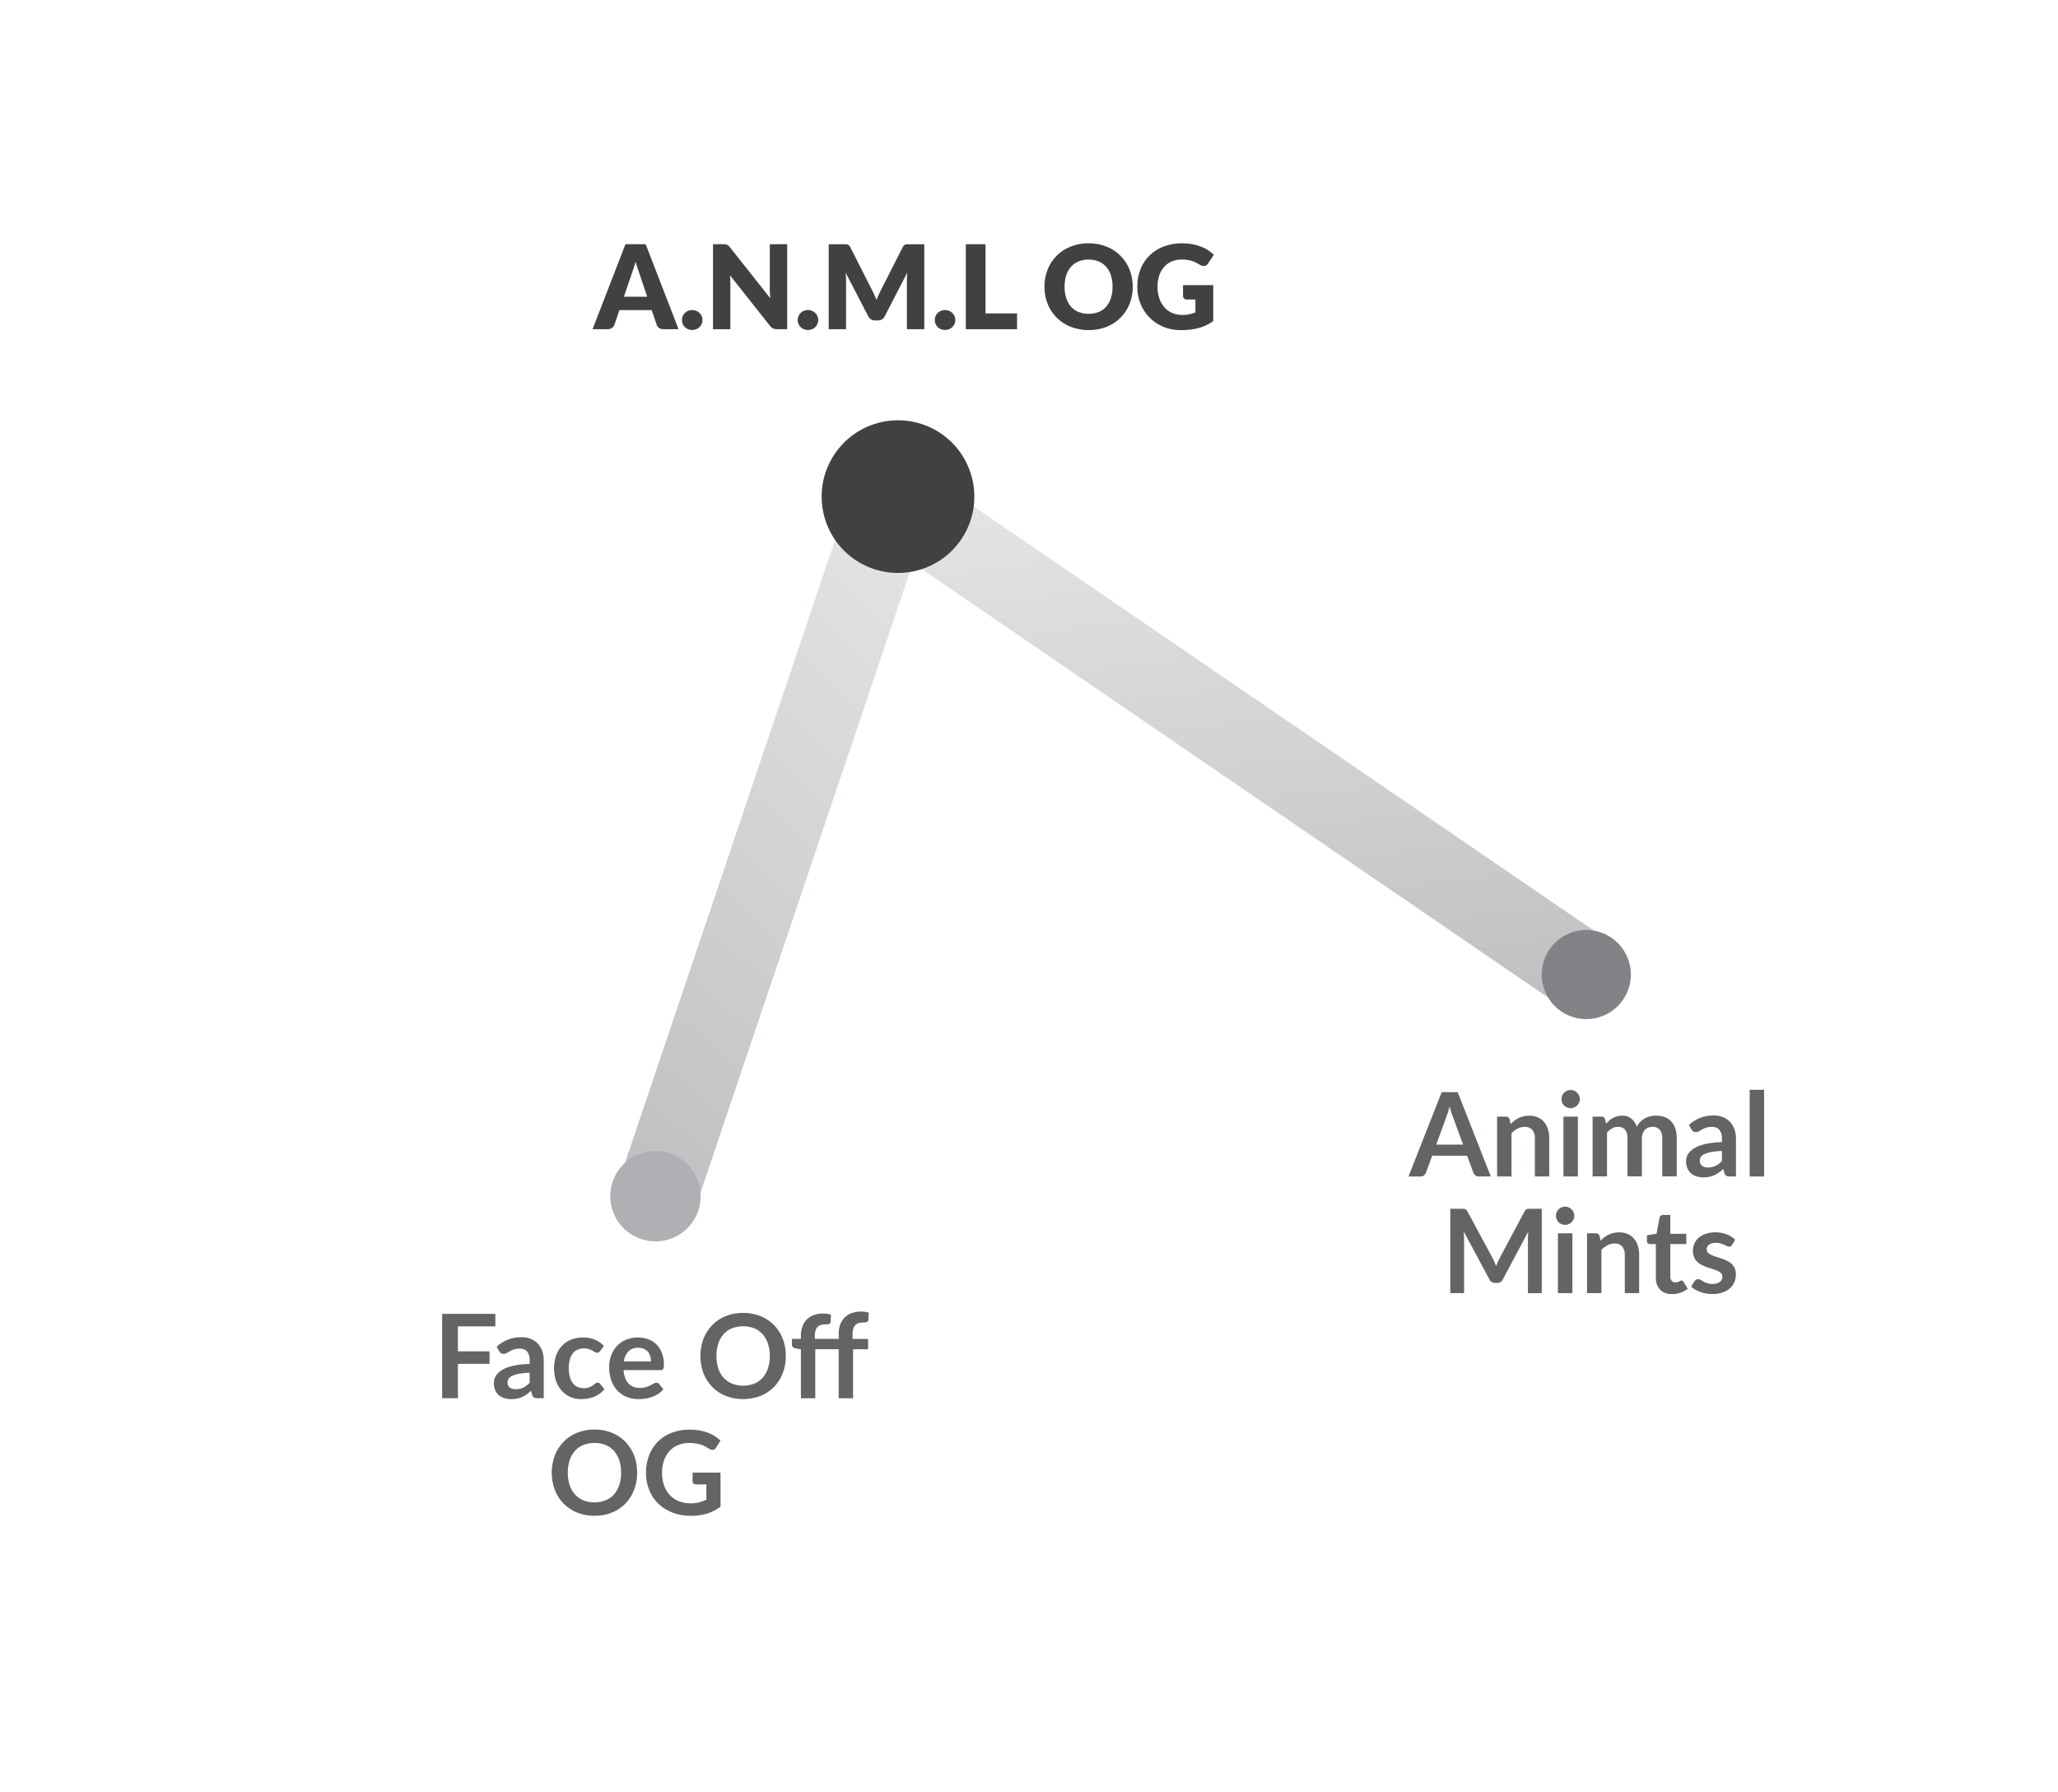 <?xml version="1.0" encoding="UTF-8"?> <svg xmlns="http://www.w3.org/2000/svg" xmlns:xlink="http://www.w3.org/1999/xlink" id="a" data-name="Layer 1" viewBox="0 0 126.911 110.505"><defs><linearGradient id="b" x1="21.826" y1="-49.887" x2="54.531" y2="-82.592" gradientTransform="translate(13.906 120.337) rotate(-3.573)" gradientUnits="userSpaceOnUse"><stop offset="0" stop-color="#bcbec0"></stop><stop offset=".391" stop-color="#cdcfd1"></stop><stop offset="1" stop-color="#e6e7e8"></stop></linearGradient><linearGradient id="c" x1="455.924" y1="-1324.702" x2="479.724" y2="-1355.176" gradientTransform="translate(680.57 1329.881) rotate(-44.433)" xlink:href="#b"></linearGradient></defs><path d="M40.732,75.546c-.265,0-.535-.043-.8-.132-1.308-.441-2.011-1.86-1.569-3.168l14.301-42.395c.441-1.31,1.86-2.009,3.168-1.57,1.308.441,2.011,1.86,1.569,3.168l-14.301,42.395c-.352,1.044-1.325,1.702-2.368,1.702Z" fill="url(#b)"></path><path d="M97.82,62.601c-.486,0-.978-.142-1.409-.436l-42.51-29.079c-1.14-.779-1.431-2.335-.652-3.475.779-1.139,2.335-1.432,3.475-.652l42.51,29.079c1.14.779,1.431,2.335.652,3.475-.484.708-1.268,1.089-2.066,1.089Z" fill="url(#c)"></path><g id="d" data-name="Group 5521"><path id="e" data-name="Path 88488" d="M53.023,34.704c-2.252-1.3-3.023-4.179-1.723-6.431,1.3-2.252,4.179-3.023,6.431-1.723,2.251,1.3,3.023,4.179,1.723,6.43-1.3,2.252-4.179,3.023-6.431,1.723" fill="#424142"></path><path id="f" data-name="Path 88489" d="M100.456,60.89c-.436,1.455-1.968,2.281-3.423,1.845-1.455-.436-2.281-1.968-1.845-3.423.436-1.455,1.968-2.281,3.423-1.845h0c1.455.436,2.281,1.968,1.845,3.423" fill="#818386"></path><path id="g" data-name="Path 88490" d="M43.092,74.57c-.442,1.476-1.997,2.313-3.472,1.871s-2.313-1.997-1.871-3.472c.442-1.476,1.997-2.313,3.472-1.871,1.475.442,2.313,1.996,1.872,3.471,0,0-0.0.001-0.0.001" fill="#afb0b3"></path></g><g><path id="h" data-name="Path 88491" d="M41.844,20.301h-.943c-.093.004-.184-.022-.261-.074-.066-.046-.116-.112-.141-.189l-.311-.913h-1.991l-.311.913c-.029.073-.077.137-.141.183-.074.055-.164.083-.256.08h-.948l2.03-5.241h1.245l2.028,5.241ZM38.477,18.298h1.433l-.482-1.435c-.032-.091-.069-.2-.111-.323s-.083-.258-.123-.401c-.039.146-.078.282-.119.406-.041.124-.078.233-.114.324l-.483,1.429Z" fill="#424142"></path><path id="i" data-name="Path 88492" d="M42.053,19.737c-.001-.083.016-.165.048-.242.031-.073.076-.139.133-.195.057-.057.125-.102.2-.132.08-.034.165-.05.252-.049.085-.001.17.016.248.049.075.03.144.075.203.132.057.055.103.121.135.195.064.155.064.329,0,.483-.032.073-.077.139-.135.195-.059.056-.128.1-.203.131-.079.031-.163.046-.248.046-.086.001-.171-.015-.252-.046-.074-.03-.142-.075-.2-.131-.057-.055-.102-.121-.133-.195-.032-.076-.049-.159-.048-.242" fill="#424142"></path><path id="j" data-name="Path 88493" d="M44.742,15.068c.033.004.066.013.097.026.03.015.058.034.083.056.031.031.061.063.089.097l2.49,3.147c-.01-.1-.018-.197-.023-.293s-.007-.184-.007-.267v-2.774h1.072v5.242h-.633c-.081.002-.162-.012-.236-.043-.075-.037-.139-.091-.188-.158l-2.471-3.124c.006.091.012.181.018.269s.007.168.007.245v2.811h-1.071v-5.242h.64c.045-.001.089.002.133.008" fill="#424142"></path><path id="k" data-name="Path 88494" d="M49.191,19.737c-.001-.083.016-.165.048-.242.031-.073.076-.139.133-.195.057-.057.125-.102.2-.132.08-.034.165-.05.252-.049.085-.001.17.016.248.049.075.03.144.075.203.132.057.055.103.121.135.195.064.155.064.329,0,.483-.032.073-.077.139-.135.195-.059.056-.128.1-.203.131-.079.031-.163.046-.248.046-.086.001-.171-.015-.252-.046-.074-.03-.142-.075-.2-.131-.057-.055-.102-.121-.133-.195-.032-.076-.049-.159-.048-.242" fill="#424142"></path><path id="l" data-name="Path 88495" d="M53.923,18.191c.044.099.087.198.128.302.041-.106.084-.208.13-.308s.093-.195.141-.289l1.345-2.651c.019-.039.044-.075.074-.106.023-.025.052-.044.084-.056.034-.013.07-.019.106-.018h1.067v5.238h-1.072v-3.016c0-.146.007-.304.021-.474l-1.389,2.694c-.038.079-.099.146-.175.191-.076.044-.162.066-.25.064h-.165c-.087.002-.174-.02-.25-.064-.076-.045-.136-.112-.175-.191l-1.398-2.698c.01.084.018.167.023.25s.007.16.007.228v3.015h-1.071v-5.238h1.067c.036-.001.071.006.105.019.032.012.062.031.085.056.03.031.055.067.074.106l1.349,2.661c.048.093.095.186.139.285" fill="#424142"></path><path id="m" data-name="Path 88496" d="M57.645,19.737c-.001-.083.016-.165.048-.242.031-.073.076-.139.133-.195.057-.057.125-.102.2-.132.08-.034.165-.05.252-.049.085-.001.17.016.248.049.075.03.144.075.203.132.057.055.103.121.135.195.064.155.064.329,0,.483-.032.073-.077.139-.135.195-.059.056-.128.1-.203.131-.079.031-.163.046-.248.046-.086.001-.171-.015-.252-.046-.074-.03-.142-.075-.2-.131-.057-.055-.102-.121-.133-.195-.032-.076-.049-.159-.048-.242" fill="#424142"></path><path id="n" data-name="Path 88497" d="M60.775,19.33h1.945v.973h-3.161v-5.242h1.216v4.269Z" fill="#424142"></path><path id="o" data-name="Path 88498" d="M69.854,17.681c.003.361-.063.72-.195,1.056-.126.318-.314.607-.554.85-.243.246-.534.439-.856.567-.718.274-1.512.274-2.229,0-.323-.128-.616-.321-.861-.567-.241-.242-.43-.531-.555-.849-.132-.336-.198-.695-.195-1.056-.004-.362.062-.721.195-1.058.124-.319.313-.608.555-.85.245-.245.537-.437.859-.565.355-.14.734-.21,1.115-.205.381-.005.76.065,1.114.207.646.257,1.157.769,1.411,1.416.132.336.198.694.195,1.055M68.608,17.681c.003-.237-.031-.474-.102-.7-.059-.194-.157-.373-.289-.526-.127-.145-.285-.258-.463-.331-.198-.08-.409-.12-.622-.117-.215-.003-.428.036-.627.117-.178.073-.337.186-.464.331-.132.153-.231.333-.29.526-.07.227-.104.463-.101.7-.004.238.03.475.101.703.059.194.158.373.29.526.127.145.285.258.464.33.2.078.413.117.627.113.213.004.424-.035.622-.113.178-.072.336-.185.463-.33.132-.154.23-.333.289-.526.071-.228.105-.465.102-.703" fill="#424142"></path><path id="p" data-name="Path 88499" d="M72.904,19.425c.279.003.555-.051.813-.158v-.795h-.518c-.066.004-.131-.018-.181-.061-.043-.04-.066-.097-.064-.156v-.669h1.863v2.212c-.131.097-.271.182-.418.254-.149.073-.304.131-.464.174-.172.048-.348.082-.526.102-.199.022-.398.033-.598.033-.365.004-.727-.065-1.065-.203-.641-.26-1.149-.768-1.408-1.41-.138-.338-.207-.701-.203-1.066-.004-.368.062-.735.195-1.078.123-.318.313-.607.555-.847.25-.243.548-.432.875-.555.366-.137.755-.204,1.146-.198.206-.001.413.017.616.053.18.034.357.084.528.149.155.059.305.133.445.222.128.082.248.175.359.281l-.35.536c-.031.048-.072.089-.12.119-.046.028-.099.043-.153.042-.08-.003-.157-.027-.224-.071-.095-.058-.185-.107-.27-.149-.084-.042-.171-.076-.261-.103-.092-.027-.186-.047-.281-.059-.11-.012-.22-.018-.33-.018-.211-.004-.421.038-.616.121-.179.077-.339.193-.467.34-.133.154-.234.333-.297.526-.072.222-.107.454-.104.687-.004.251.036.501.117.739.069.202.177.388.319.547.133.148.298.264.481.34.194.079.401.119.61.117" fill="#424142"></path><path id="q" data-name="Path 88500" d="M91.933,72.554h-.748c-.074.004-.146-.019-.205-.063-.051-.041-.091-.095-.117-.156l-.389-1.061h-2.155l-.389,1.061c-.024.06-.062.112-.112.152-.058.046-.131.07-.205.068h-.754l2.046-5.202h.986l2.043,5.2ZM90.223,70.59l-.633-1.731c-.031-.078-.064-.168-.097-.272s-.067-.22-.102-.342c-.031.122-.063.236-.096.343s-.067.2-.098.279l-.629,1.724h1.654Z" fill="#636466"></path><path id="r" data-name="Path 88501" d="M93.156,69.316c.073-.074.152-.143.235-.207.082-.063.17-.117.263-.161.095-.046.194-.081.296-.105.113-.026.229-.039.345-.039.184-.004.367.031.536.103.15.065.283.163.389.288.107.13.188.28.237.442.055.184.082.375.08.566v2.349h-.886v-2.35c.011-.187-.044-.372-.156-.523-.121-.131-.294-.199-.472-.185-.15-.001-.298.035-.432.104-.14.076-.269.172-.381.285v2.669h-.888v-3.688h.545c.104-.008.2.06.226.161l.061.291Z" fill="#636466"></path><path id="s" data-name="Path 88502" d="M97.426,67.787c.001.075-.016.148-.048.216-.03.066-.072.126-.124.177-.052.051-.114.092-.182.12-.07.03-.146.046-.222.044-.075.001-.149-.014-.218-.044-.066-.028-.127-.069-.178-.12-.051-.051-.091-.111-.12-.177-.031-.068-.046-.141-.045-.216-0-.15.059-.295.165-.402.051-.052.111-.093.178-.122.069-.029.143-.044.218-.044.076-0.0.152.015.222.044.068.029.13.07.182.122.053.051.096.112.124.179.032.07.048.146.048.223M97.304,72.554h-.892v-3.691h.892l0,3.691Z" fill="#636466"></path><path id="t" data-name="Path 88503" d="M98.21,72.552v-3.689h.545c.105-.008.2.06.227.161l.059.272c.063-.07.131-.136.203-.197.07-.06.146-.112.227-.156.082-.044.169-.078.259-.102.099-.027.201-.04.303-.039.208-.008.411.059.573.188.156.134.272.307.337.501.053-.116.127-.222.216-.314.083-.086.179-.158.285-.214.103-.056.214-.097.329-.122.297-.068.608-.05.895.052.153.059.29.153.4.274.112.128.196.277.247.439.059.192.088.392.084.593v2.35h-.892v-2.35c.014-.19-.041-.378-.156-.53-.116-.125-.282-.191-.452-.179-.087-.001-.173.016-.254.048-.076.031-.146.077-.205.135-.062.063-.11.139-.139.222-.035.098-.052.201-.05.305v2.349h-.892v-2.35c.016-.192-.037-.384-.15-.539-.113-.118-.273-.18-.436-.17-.127-0-.252.033-.362.096-.117.069-.223.158-.311.261v2.702h-.889Z" fill="#636466"></path><path id="u" data-name="Path 88504" d="M104.15,69.376c.416-.386.965-.595,1.532-.584.198-.003.395.033.579.107.163.066.311.167.432.295.12.13.211.284.268.451.063.185.094.38.093.576v2.331h-.404c-.067.004-.134-.01-.195-.039-.054-.035-.093-.09-.109-.152l-.078-.266c-.087.078-.178.152-.272.221-.087.062-.179.115-.277.16-.099.044-.202.077-.308.1-.119.024-.24.035-.361.034-.146.001-.292-.02-.432-.064-.126-.038-.242-.102-.341-.188-.098-.086-.175-.193-.224-.314-.055-.138-.081-.286-.078-.435-0-.095.015-.189.046-.279.033-.097.085-.186.152-.264.08-.093.172-.173.275-.238.13-.082.269-.148.415-.195.187-.06.379-.105.573-.135.248-.037.498-.058.749-.063v-.214c.015-.196-.041-.391-.158-.549-.118-.124-.286-.189-.458-.178-.121-.003-.242.013-.357.05-.086.03-.17.068-.25.113-.072.042-.138.08-.195.113-.059.034-.126.051-.195.05-.057.002-.113-.015-.16-.048-.042-.03-.077-.069-.104-.113l-.161-.285ZM106.186,70.978c-.217.008-.433.03-.648.066-.145.024-.286.066-.421.125-.09.037-.168.098-.226.176-.045.064-.069.141-.069.219-.012.128.04.253.139.335.107.071.234.107.362.101.163.004.325-.03.473-.1.147-.076.278-.178.389-.3l.002-.622Z" fill="#636466"></path><rect id="v" data-name="Rectangle 11748" x="107.898" y="67.208" width=".888" height="5.346" fill="#636466"></rect><path id="w" data-name="Path 88505" d="M95.076,74.547v5.203h-.853v-3.361c0-.134.007-.279.021-.435l-1.572,2.953c-.061.134-.196.218-.342.213h-.137c-.146.004-.281-.08-.342-.213l-1.59-2.964c.008.08.013.156.019.233s.007.147.007.212v3.361h-.852v-5.202h.731c.043,0,.08.002.111.004.029.002.057.008.084.018.026.01.049.026.068.046.023.026.043.055.059.086l1.558,2.889c.041.078.078.156.113.237s.069.167.103.253c.033-.089.068-.175.104-.257s.075-.163.117-.24l1.535-2.882c.016-.031.037-.06.061-.086.02-.02.044-.036.071-.046.027-.01.056-.016.084-.018.031-.002.068-.004.111-.004l.73 0Z" fill="#636466"></path><path id="x" data-name="Path 88506" d="M97.086,74.981c.001.075-.016.148-.048.216-.03.066-.072.126-.124.177-.052.051-.114.092-.182.12-.07.03-.146.046-.222.044-.075.001-.149-.014-.218-.044-.066-.028-.127-.069-.178-.12-.051-.051-.091-.111-.12-.177-.031-.068-.046-.141-.045-.216-0-.15.059-.295.165-.402.051-.052.111-.093.178-.122.069-.029.143-.044.218-.044.076-0.0.152.015.222.044.068.029.13.07.182.122.053.051.096.112.124.179.032.07.048.146.048.223M96.965,79.748h-.892v-3.691h.892l0,3.691Z" fill="#636466"></path><path id="y" data-name="Path 88507" d="M98.702,76.511c.073-.074.152-.143.235-.207.082-.063.17-.117.263-.161.095-.046.194-.081.296-.105.113-.026.229-.039.345-.039.184-.004.367.031.536.103.15.065.283.163.389.288.107.13.188.28.237.442.055.184.082.375.08.566v2.349h-.886v-2.35c.011-.187-.044-.372-.156-.523-.121-.131-.294-.199-.472-.185-.15-.001-.298.035-.432.104-.14.076-.269.172-.381.285v2.669h-.888v-3.688h.545c.104-.008.2.06.226.161l.061.291Z" fill="#636466"></path><path id="z" data-name="Path 88508" d="M103.11,79.806c-.274.018-.543-.081-.741-.272-.18-.207-.273-.476-.257-.75v-2.062h-.377c-.045.001-.089-.016-.122-.048-.036-.038-.054-.089-.05-.141v-.35l.593-.098.188-1.007c.009-.044.033-.083.068-.111.037-.027.083-.041.13-.039h.461v1.162h.986v.633h-.986v1.998c-.006.098.024.194.085.27.058.066.143.102.231.098.047.001.094-.006.139-.021.033-.012.066-.026.098-.041.028-.014.051-.028.073-.041.019-.013.042-.019.065-.019.023-.001.046.006.065.019.021.017.039.037.054.059l.265.432c-.132.108-.282.191-.444.245-.169.055-.345.083-.522.082" fill="#636466"></path><path id="aa" data-name="Path 88509" d="M106.807,76.777c-.018.033-.044.06-.075.081-.031.017-.066.025-.102.024-.049-.002-.096-.015-.139-.039l-.171-.08c-.071-.032-.145-.059-.22-.081-.096-.025-.195-.037-.295-.036-.145-.008-.29.031-.411.111-.096.067-.152.176-.15.293-.002.074.026.146.078.2.059.059.129.107.205.142.093.044.19.081.289.11.109.032.218.067.329.106s.222.082.33.132c.105.047.203.11.29.186.085.077.154.169.205.272.055.119.081.25.078.381.002.168-.03.335-.095.49-.063.15-.16.283-.283.389-.135.116-.293.203-.463.256-.205.064-.419.095-.634.091-.125.001-.249-.011-.372-.034-.119-.022-.236-.054-.35-.096-.108-.039-.212-.086-.311-.143-.089-.051-.173-.111-.25-.18l.205-.338c.023-.038.055-.071.093-.095.042-.023.089-.034.137-.032.055 0.0.11.017.156.048.049.031.106.064.171.1.073.04.15.074.229.101.107.035.22.051.333.048.092.002.183-.011.27-.039.068-.021.131-.055.187-.099.047-.038.085-.087.109-.143.022-.053.034-.109.034-.167.002-.078-.025-.154-.078-.213-.059-.06-.129-.108-.205-.143-.094-.045-.192-.082-.292-.11-.108-.033-.22-.068-.334-.106-.114-.039-.226-.084-.334-.136-.107-.049-.205-.115-.292-.195-.087-.083-.156-.182-.205-.291-.054-.132-.081-.274-.078-.417-.001-.149.03-.296.09-.432.06-.138.151-.26.264-.359.129-.108.277-.19.436-.243.194-.065.398-.096.602-.093.237-.003.473.04.694.126.194.074.372.186.522.33l-.196.321Z" fill="#636466"></path><path id="ab" data-name="Path 88510" d="M28.239,81.797v1.54h1.949v.774h-1.949v2.119h-.973v-5.203h3.281v.77l-2.308.001Z" fill="#636466"></path><path id="ac" data-name="Path 88511" d="M30.627,83.05c.416-.386.965-.595,1.532-.584.198-.003.395.033.579.107.163.066.311.167.432.295.12.13.211.284.268.451.063.185.094.38.093.576v2.333h-.404c-.067.004-.134-.01-.195-.039-.054-.035-.093-.09-.109-.152l-.076-.264c-.087.078-.178.152-.272.221-.087.062-.179.115-.277.16-.099.044-.202.077-.308.1-.119.024-.24.035-.361.034-.146.001-.292-.02-.432-.064-.126-.038-.242-.102-.341-.188-.098-.086-.175-.193-.224-.314-.055-.138-.081-.286-.078-.435-0-.095.015-.189.046-.279.034-.097.086-.187.153-.264.08-.093.172-.173.275-.238.13-.082.269-.148.415-.195.187-.06.379-.105.573-.135.248-.037.498-.058.749-.063v-.216c.015-.196-.041-.391-.158-.549-.119-.125-.288-.191-.461-.178-.121-.003-.242.013-.357.05-.086.03-.17.068-.25.113-.072.042-.138.08-.195.113-.059.034-.126.051-.195.05-.057.002-.113-.015-.16-.048-.042-.03-.077-.069-.104-.113l-.16-.286ZM32.663,84.653c-.217.008-.433.03-.648.066-.145.024-.286.066-.421.125-.09.037-.168.098-.226.176-.045.064-.069.141-.069.219-.012.128.04.253.139.335.107.071.234.107.362.101.163.004.325-.03.473-.1.147-.076.278-.178.389-.3l.002-.622Z" fill="#636466"></path><path id="ad" data-name="Path 88512" d="M37.008,83.319c-.022.03-.048.056-.078.078-.033.021-.071.032-.11.029-.047-.001-.093-.015-.133-.041-.043-.028-.095-.059-.156-.093-.068-.038-.14-.07-.214-.093-.1-.03-.203-.044-.307-.041-.141-.003-.281.026-.41.084-.116.055-.217.139-.293.243-.083.115-.142.245-.174.384-.041.166-.061.337-.059.509-.002.177.019.354.064.525.035.14.097.272.181.389.075.101.174.182.288.236.119.056.25.084.381.082.117.003.233-.014.343-.052.078-.03.153-.069.222-.117.059-.042.112-.08.156-.117.042-.034.095-.052.149-.052.065-.003.127.029.162.083l.255.324c-.093.11-.201.208-.321.29-.111.076-.231.139-.357.187-.123.047-.252.08-.382.099-.129.02-.259.03-.389.03-.221.001-.441-.042-.645-.128-.201-.085-.38-.212-.526-.373-.159-.173-.281-.377-.359-.598-.171-.506-.175-1.053-.013-1.561.072-.221.189-.425.344-.599.155-.173.346-.308.56-.398.244-.1.507-.149.771-.144.248-.005.494.04.725.133.209.09.399.22.559.382l-.235.323Z" fill="#636466"></path><path id="ae" data-name="Path 88513" d="M38.453,84.495c.009.168.043.333.101.491.045.127.116.243.208.342.086.089.192.158.308.202.126.046.26.068.394.067.126.002.251-.015.372-.05.094-.03.186-.067.274-.111.078-.041.145-.078.205-.112.051-.032.11-.05.171-.051.066-.004.129.028.165.083l.255.324c-.095.113-.206.21-.33.29-.12.077-.249.14-.384.187-.132.047-.268.08-.407.099-.133.019-.267.029-.401.03-.244.002-.487-.042-.715-.128-.217-.082-.414-.211-.576-.377-.17-.178-.302-.389-.387-.62-.098-.274-.145-.564-.14-.856-.002-.242.039-.483.121-.71.077-.214.196-.411.35-.58.157-.167.347-.299.557-.389.443-.18.936-.192,1.388-.033.19.071.362.182.506.326.146.15.26.329.333.525.084.227.124.468.12.71.009.093-.006.186-.043.272-.038.051-.102.078-.165.07h-2.28ZM40.147,83.959c.001-.11-.016-.22-.048-.325-.03-.098-.079-.19-.145-.268-.068-.079-.152-.141-.248-.182-.11-.046-.228-.069-.347-.066-.223-.012-.442.067-.605.219-.159.171-.258.39-.283.622l1.677-0Z" fill="#636466"></path><path id="af" data-name="Path 88514" d="M48.459,83.628c.004.361-.06.721-.189,1.058-.119.314-.3.601-.533.844-.235.241-.519.431-.832.556-.694.266-1.461.266-2.154,0-.313-.126-.596-.315-.833-.556-.235-.242-.418-.529-.538-.845-.255-.683-.255-1.435,0-2.119.12-.315.303-.602.538-.844.236-.241.519-.43.833-.556.342-.136.707-.204,1.075-.2.251-.002.502.029.745.091.224.058.439.145.64.259.192.111.368.247.523.406.154.161.287.341.395.536.109.202.192.417.245.64.057.238.086.482.084.727M47.471,83.627c.004-.261-.035-.521-.116-.77-.069-.213-.181-.409-.328-.578-.142-.159-.318-.283-.516-.363-.442-.167-.929-.167-1.371,0-.198.081-.375.205-.518.363-.147.169-.259.365-.328.578-.153.501-.153,1.036,0,1.536.069.212.181.408.329.576.143.158.321.281.518.361.442.169.93.169,1.371,0,.197-.079.374-.202.516-.361.147-.168.259-.363.328-.576.081-.248.12-.507.117-.768" fill="#636466"></path><path id="ag" data-name="Path 88515" d="M49.389,86.228v-3.02l-.321-.05c-.061-.011-.118-.036-.167-.074-.043-.037-.066-.092-.063-.149v-.364h.55v-.208c-.003-.193.029-.386.096-.567.058-.161.151-.307.272-.428.123-.121.271-.213.434-.27.185-.065.38-.097.576-.093.161-.001.321.022.475.068l-.016.442c-.001.06-.039.112-.096.132-.03.012-.062.019-.095.021-.039.003-.075.005-.117.005-.095-.001-.19.01-.282.035-.079.02-.152.06-.211.117-.061.062-.106.139-.131.223-.033.112-.048.228-.045.344v.179h1.473v-.327c-.003-.194.029-.387.095-.57.059-.16.152-.306.272-.428.123-.12.272-.212.434-.268.184-.065.379-.096.575-.093.081-0.0.163.005.243.016.078.011.155.028.231.048l-.022.448c.002.06-.038.114-.096.132-.067.019-.137.028-.207.027-.095-.001-.191.01-.283.034-.079.021-.152.062-.211.119-.061.063-.106.139-.132.222-.033.111-.048.227-.045.343v.3h.958v.634h-.927v3.022h-.887v-3.023h-1.443v3.023h-.891Z" fill="#636466"></path><path id="ah" data-name="Path 88516" d="M39.292,90.823c.004.361-.06.721-.189,1.058-.119.314-.3.601-.533.844-.235.241-.519.431-.832.556-.343.137-.71.204-1.079.2-.368.004-.733-.063-1.075-.2-.313-.126-.596-.315-.833-.556-.235-.242-.418-.529-.538-.845-.255-.683-.255-1.435,0-2.119.12-.315.303-.602.538-.844.236-.241.519-.43.833-.556.342-.136.707-.204,1.075-.2.251-.002.502.029.745.091.224.058.439.145.64.259.192.111.368.247.523.406.154.161.287.341.395.536.109.202.192.417.245.64.057.238.086.482.084.727M38.304,90.822c.003-.261-.036-.521-.117-.769-.069-.213-.181-.409-.328-.578-.142-.159-.318-.283-.516-.363-.218-.086-.451-.129-.685-.125-.234-.003-.467.039-.685.125-.198.081-.375.205-.518.363-.147.168-.258.364-.328.577-.153.501-.153,1.036,0,1.536.069.212.181.408.329.576.143.158.321.281.518.361.218.087.451.13.685.126.235.004.468-.039.685-.126.197-.079.374-.202.516-.361.147-.168.259-.363.328-.576.081-.248.12-.507.117-.768" fill="#636466"></path><path id="ai" data-name="Path 88517" d="M44.433,90.816v2.105c-.255.19-.54.335-.843.428-.311.091-.634.137-.959.135-.393.005-.784-.062-1.153-.198-.328-.121-.628-.308-.881-.55-.246-.237-.438-.524-.563-.842-.135-.34-.202-.702-.198-1.068-.004-.367.06-.733.191-1.076.241-.644.749-1.151,1.393-1.391.359-.134.739-.2,1.122-.195.199-.001.397.015.592.05.174.031.344.077.51.138.151.056.295.128.431.214.127.082.246.175.357.277l-.277.44c-.037.064-.098.11-.17.128-.08.013-.161-.006-.227-.052-.078-.046-.158-.091-.237-.137-.084-.048-.172-.088-.264-.119-.107-.036-.217-.064-.328-.082-.138-.023-.278-.034-.418-.032-.238-.003-.475.041-.697.13-.202.082-.383.209-.529.37-.151.168-.266.365-.339.579-.082.244-.122.499-.119.757-.004.271.039.54.128.795.077.221.199.424.36.594.157.164.347.29.559.371.234.088.481.131.731.128.173.002.346-.019.514-.062.152-.041.3-.096.442-.165v-.942h-.653c-.054.004-.107-.015-.146-.052-.035-.033-.054-.08-.052-.128v-.546h1.725Z" fill="#636466"></path></g></svg> 